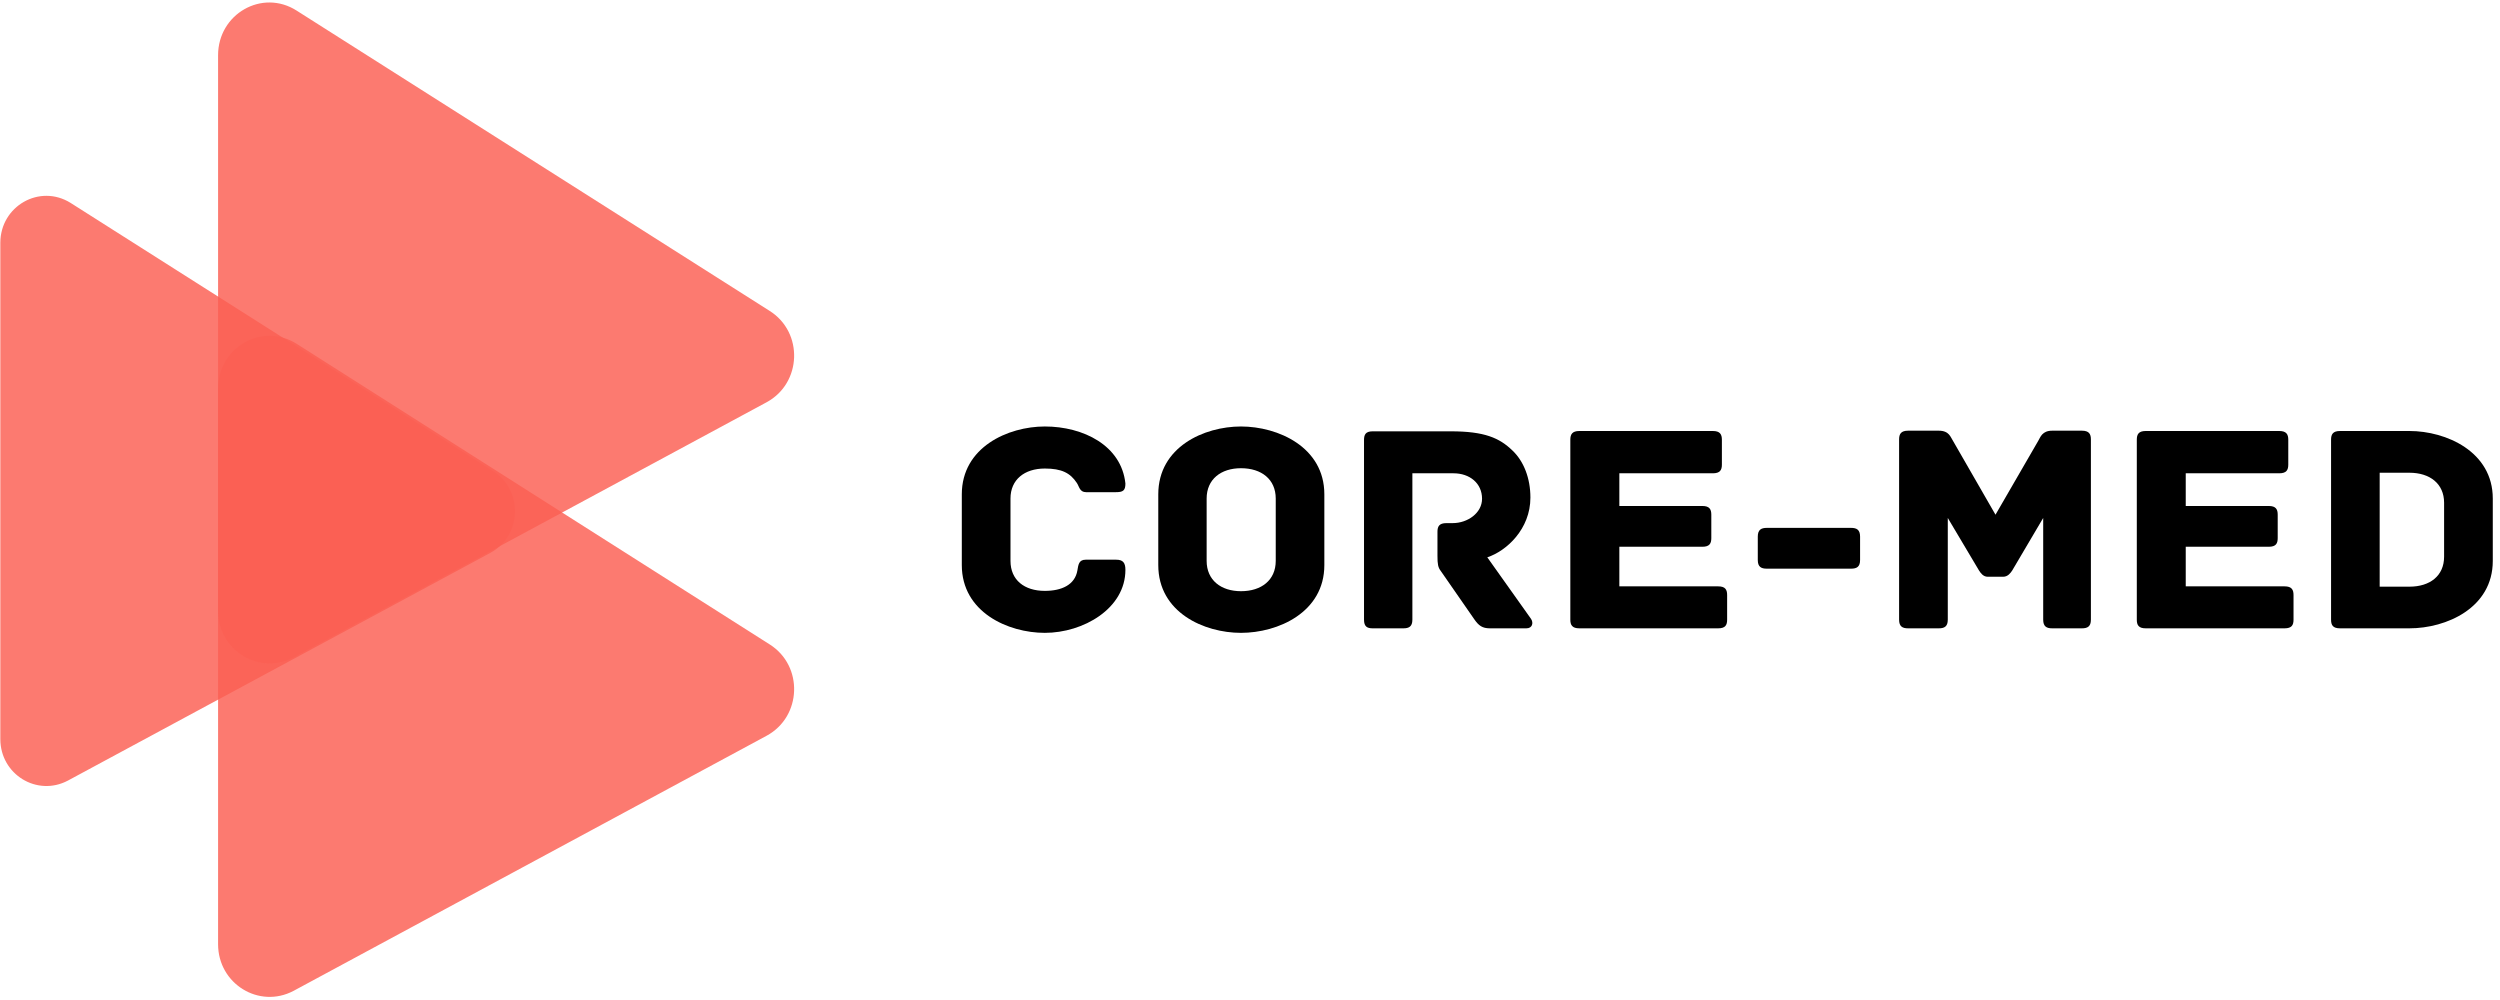 <?xml version="1.0" encoding="UTF-8"?> <svg xmlns="http://www.w3.org/2000/svg" width="305" height="122" viewBox="0 0 305 122" fill="none"><path d="M137.3 69.522C137.3 68.651 137 68.283 136.17 68.283H132.46C131.63 68.283 131.56 68.864 131.44 69.6C131.14 71.352 129.52 72.087 127.47 72.087C124.98 72.087 123.28 70.771 123.28 68.428V60.82C123.28 58.516 124.98 57.161 127.47 57.161C129.52 57.161 130.57 57.703 131.37 58.913C131.67 59.349 131.71 60.045 132.5 60.045H136.13C137 60.045 137.3 59.862 137.3 58.99C136.81 54.344 132.16 52.031 127.47 52.031C122.98 52.031 117.34 54.557 117.34 60.307V68.941C117.34 74.682 122.98 77.208 127.47 77.208C132.16 77.208 137.3 74.246 137.3 69.522Z" fill="black"></path><path d="M161.57 60.307C161.57 54.528 155.9 52.031 151.4 52.031C146.9 52.031 141.31 54.528 141.31 60.307V68.941C141.31 74.72 146.9 77.208 151.4 77.208C155.9 77.208 161.57 74.72 161.57 68.941V60.307ZM155.64 68.428C155.64 70.771 153.9 72.126 151.4 72.126C148.95 72.126 147.21 70.771 147.21 68.428V60.82C147.21 58.477 148.95 57.122 151.4 57.122C153.9 57.122 155.64 58.477 155.64 60.82V68.428Z" fill="black"></path><path d="M186.78 75.495L181.45 67.993C183.8 67.218 186.71 64.547 186.71 60.704C186.71 58.361 185.91 56.28 184.52 54.964C182.93 53.424 181.11 52.621 176.99 52.621H167.47C166.6 52.621 166.41 53.028 166.41 53.686V75.601C166.41 76.443 166.79 76.656 167.47 76.656H171.21C171.89 76.656 172.31 76.443 172.31 75.601V57.742H177.33C179.3 57.742 180.81 58.952 180.81 60.849C180.81 62.572 179.07 63.821 177.22 63.821H176.46C175.59 63.821 175.37 64.218 175.37 64.876V67.809C175.37 68.835 175.44 69.232 175.78 69.667L179.87 75.562C180.4 76.327 180.85 76.656 181.76 76.656H186.22C186.94 76.656 187.12 75.998 186.78 75.495Z" fill="black"></path><path d="M209.62 71.536H197.56V66.705H207.69C208.56 66.705 208.78 66.308 208.78 65.65V62.795C208.78 62.136 208.56 61.73 207.69 61.73H197.56V57.742H208.97C209.84 57.742 210.07 57.345 210.07 56.687V53.647C210.07 52.989 209.84 52.582 208.97 52.582H192.68C191.81 52.582 191.58 52.989 191.58 53.647V75.601C191.58 76.26 191.81 76.656 192.68 76.656H209.62C210.49 76.656 210.71 76.26 210.71 75.601V72.6C210.71 71.942 210.49 71.536 209.62 71.536Z" fill="black"></path><path d="M225.83 64.401H215.55C214.87 64.401 214.45 64.624 214.45 65.466V68.322C214.45 69.164 214.87 69.377 215.55 69.377H225.83C226.51 69.377 226.93 69.164 226.93 68.322V65.466C226.93 64.624 226.51 64.401 225.83 64.401Z" fill="black"></path><path d="M253.99 52.544H250.37C249.12 52.544 248.93 53.357 248.66 53.792L243.45 62.795L238.27 53.792C237.97 53.357 237.82 52.544 236.53 52.544H232.79C231.92 52.544 231.69 52.95 231.69 53.608V75.601C231.69 76.443 232.11 76.656 232.79 76.656H236.53C237.21 76.656 237.63 76.443 237.63 75.601V63.191L241.44 69.6C241.63 69.89 241.94 70.364 242.5 70.364H244.39C244.96 70.364 245.3 69.89 245.49 69.6L249.27 63.191V75.601C249.27 76.443 249.69 76.656 250.37 76.656H253.99C254.67 76.656 255.09 76.443 255.09 75.601V53.608C255.09 52.95 254.86 52.544 253.99 52.544Z" fill="black"></path><path d="M278.72 71.536H266.66V66.705H276.79C277.66 66.705 277.88 66.308 277.88 65.65V62.795C277.88 62.136 277.66 61.73 276.79 61.73H266.66V57.742H278.07C278.94 57.742 279.17 57.345 279.17 56.687V53.647C279.17 52.989 278.94 52.582 278.07 52.582H261.78C260.91 52.582 260.69 52.989 260.69 53.647V75.601C260.69 76.26 260.91 76.656 261.78 76.656H278.72C279.59 76.656 279.81 76.26 279.81 75.601V72.6C279.81 71.942 279.59 71.536 278.72 71.536Z" fill="black"></path><path d="M293.95 52.582H285.48C284.61 52.582 284.39 52.989 284.39 53.647V75.601C284.39 76.26 284.61 76.656 285.48 76.656H293.95C298.45 76.656 304.12 74.169 304.12 68.428V60.82C304.12 55.109 298.45 52.582 293.95 52.582ZM298.18 67.915C298.18 70.258 296.45 71.574 293.95 71.574H290.32V57.674H293.95C296.45 57.674 298.18 59.019 298.18 61.333V67.915Z" fill="black"></path><path opacity="0.83" d="M0.04 29.628V90.156C0.04 94.49 4.52 97.212 8.265 95.242L59.82 67.449C63.67 65.372 63.845 59.82 60.17 57.492L8.615 24.756C4.835 22.393 0.04 25.151 0.04 29.628Z" fill="#FB6054"></path><path opacity="0.83" d="M26.605 47.428V115.192C26.605 120.027 31.61 123.107 35.81 120.887L93.525 89.763C97.83 87.434 98.04 81.238 93.91 78.624L36.195 41.948C31.995 39.298 26.605 42.378 26.605 47.428Z" fill="#FB6054"></path><path opacity="0.83" d="M26.605 6.741V74.505C26.605 79.34 31.61 82.42 35.81 80.2L93.525 49.076C97.83 46.748 98.04 40.551 93.91 37.937L36.195 1.297C31.995 -1.389 26.605 1.691 26.605 6.741Z" fill="#FB6054"></path></svg> 